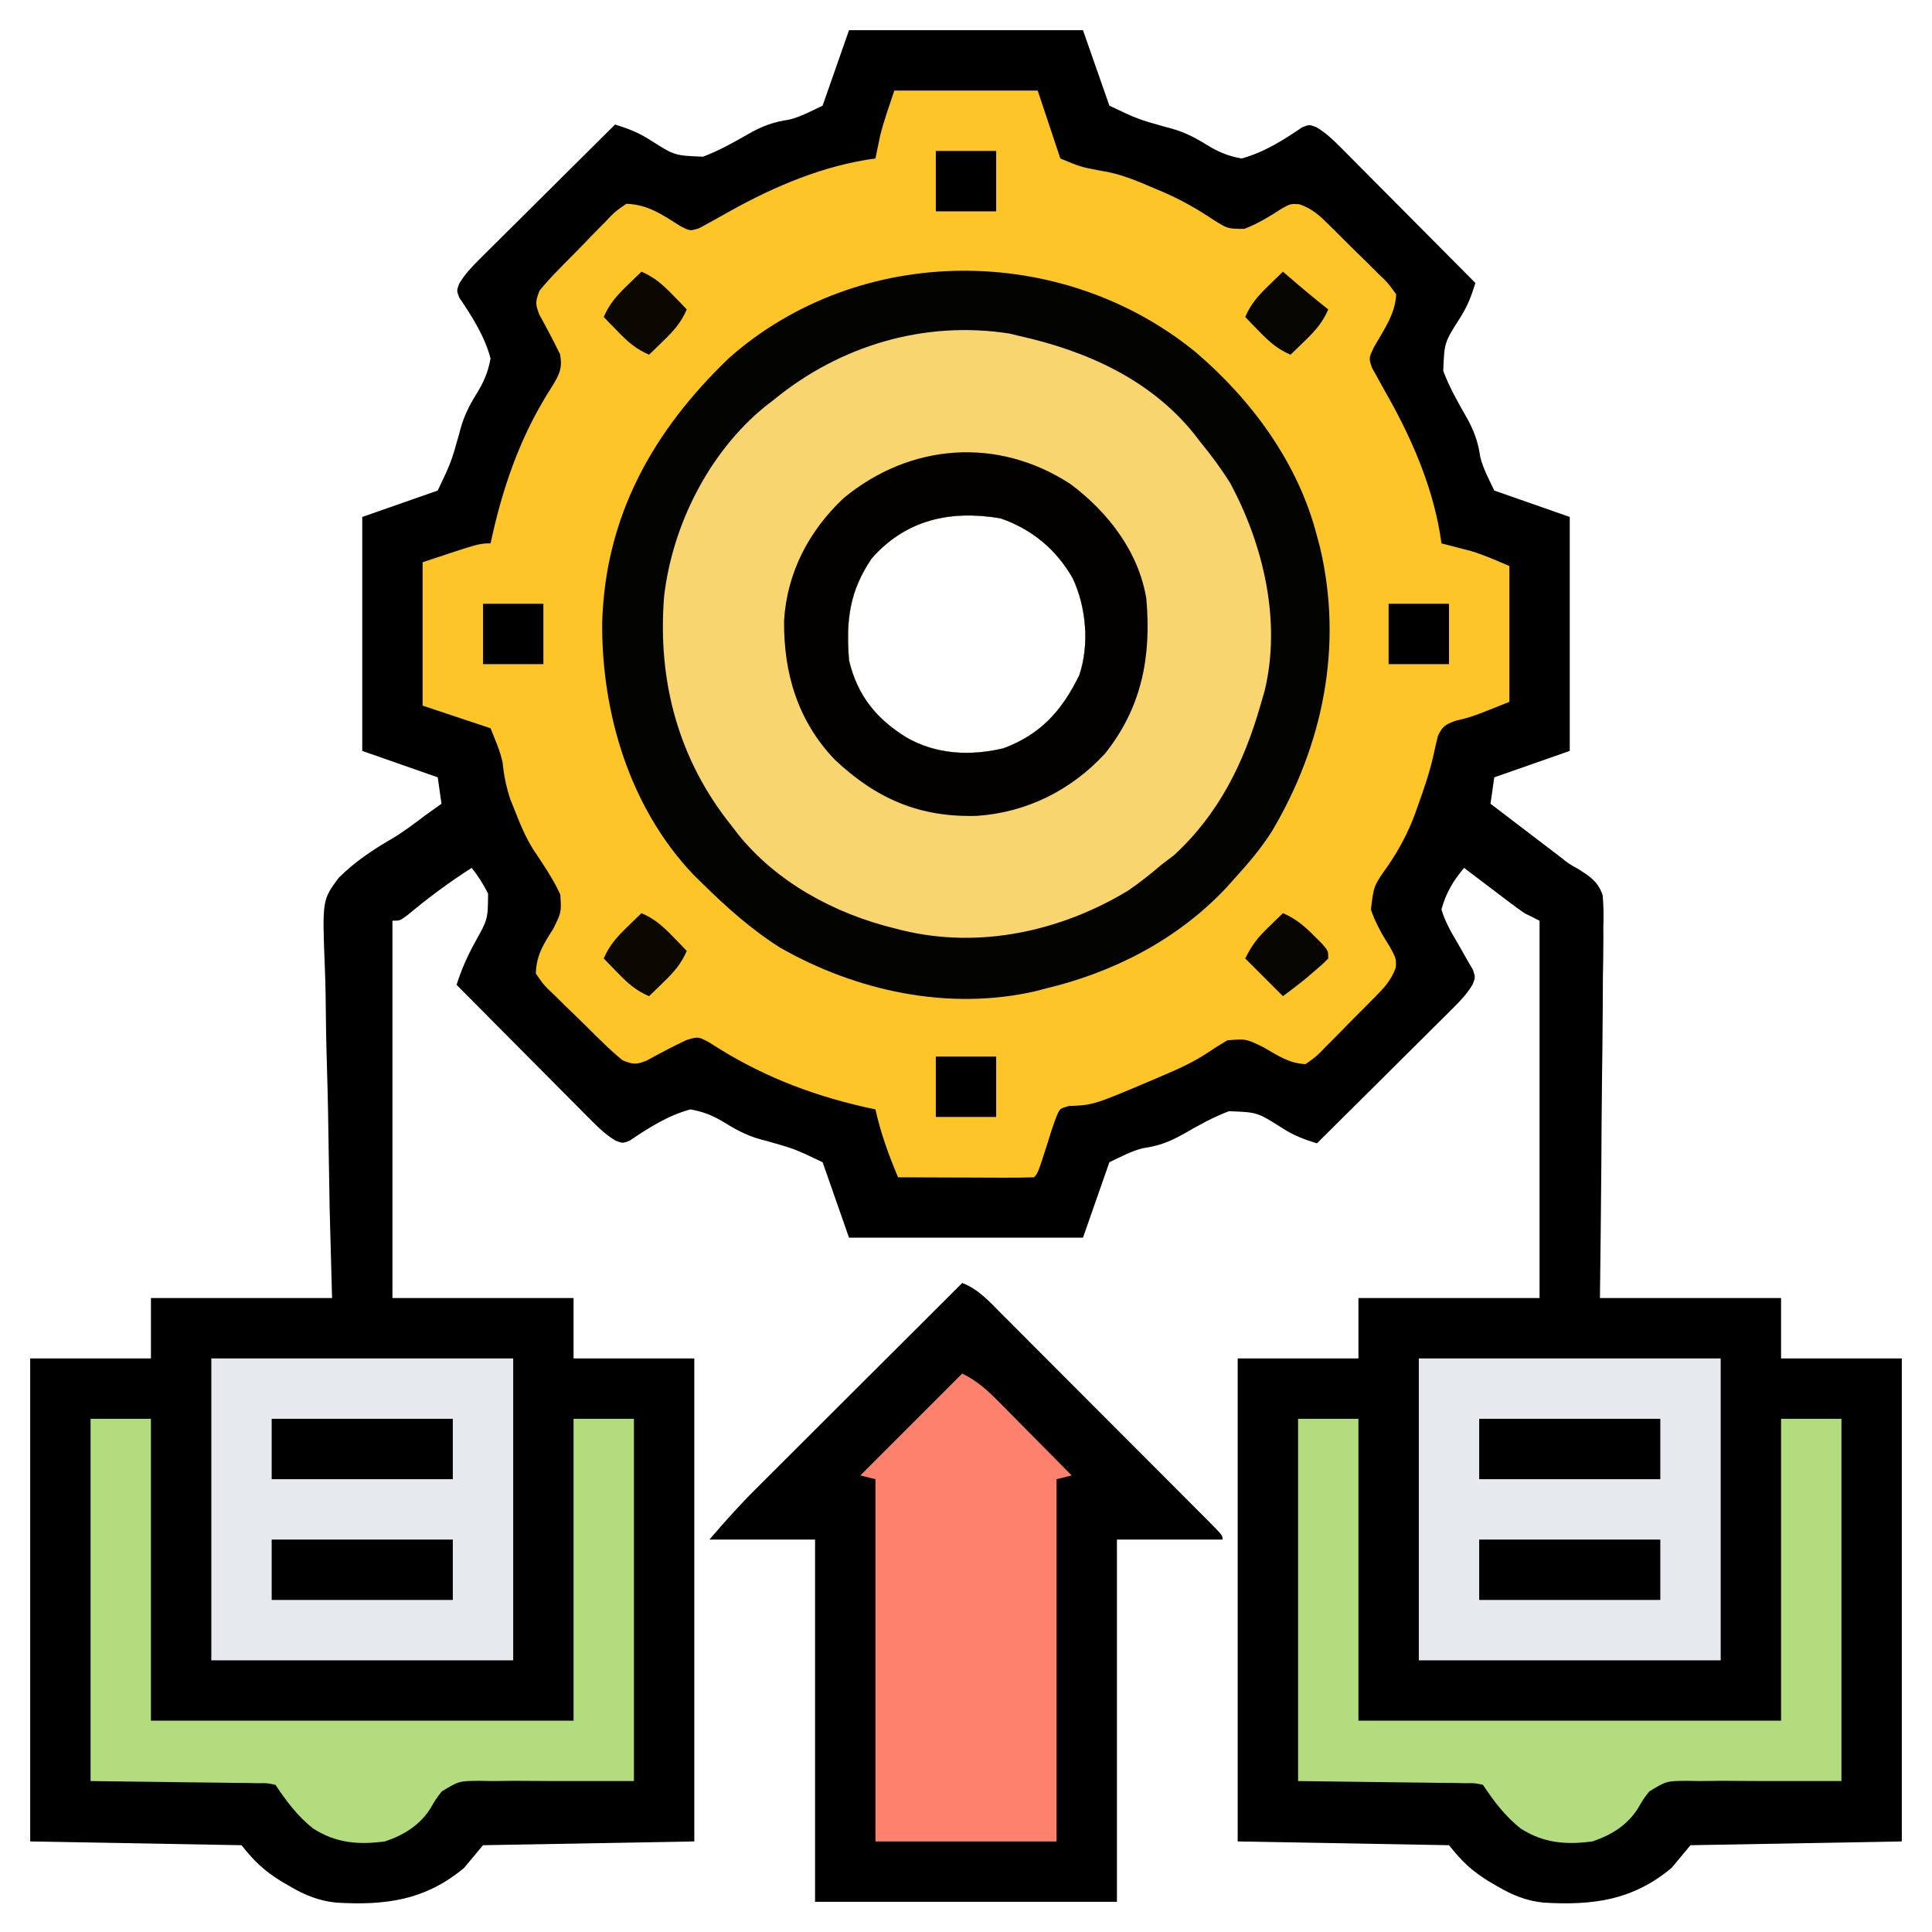<?xml version="1.0" encoding="UTF-8"?>
<svg version="1.1" xmlns="http://www.w3.org/2000/svg" width="512" height="512">
<path d="M0 0 C20.46 0 40.92 0 62 0 C64.31 6.6 66.62 13.2 69 20 C76.454 23.548 76.454 23.548 83.867 25.645 C88.087 26.631 91.196 28.129 94.844 30.41 C97.942 32.306 100.411 33.335 104 34 C109.913 32.436 115.108 29.114 120.132 25.71 C122 25 122 25 123.859 25.712 C126.319 27.192 128.102 28.862 130.126 30.899 C130.927 31.7 131.727 32.5 132.552 33.325 C133.406 34.19 134.26 35.054 135.141 35.945 C136.023 36.83 136.905 37.715 137.814 38.627 C140.152 40.975 142.486 43.326 144.817 45.68 C147.2 48.083 149.589 50.481 151.977 52.879 C156.656 57.581 161.33 62.288 166 67 C164.925 70.452 163.917 73.129 161.957 76.199 C157.761 82.769 157.761 82.769 157.48 90.307 C159.077 94.551 161.242 98.404 163.496 102.328 C165.556 105.919 166.719 109.026 167.289 113.12 C168.055 116.236 169.63 119.099 171 122 C177.6 124.31 184.2 126.62 191 129 C191 149.46 191 169.92 191 191 C184.4 193.31 177.8 195.62 171 198 C170.67 200.31 170.34 202.62 170 205 C173.333 207.542 176.666 210.084 180 212.625 C180.935 213.338 181.869 214.051 182.832 214.785 C184.215 215.839 184.215 215.839 185.625 216.914 C186.882 217.872 186.882 217.872 188.164 218.85 C190.791 220.936 190.791 220.936 192.995 222.147 C196.163 224.114 198.565 225.633 199.727 229.286 C199.985 232.116 199.99 234.847 199.908 237.687 C199.909 238.751 199.911 239.815 199.912 240.911 C199.906 244.419 199.844 247.923 199.781 251.43 C199.766 253.865 199.755 256.3 199.747 258.735 C199.716 265.138 199.638 271.539 199.549 277.94 C199.453 285.625 199.416 293.31 199.37 300.996 C199.292 312.665 199.139 324.331 199 336 C214.84 336 230.68 336 247 336 C247 341.28 247 346.56 247 352 C257.56 352 268.12 352 279 352 C279 394.24 279 436.48 279 480 C260.52 480.33 242.04 480.66 223 481 C221.35 482.98 219.7 484.96 218 487 C207.701 495.626 197.074 496.995 184.056 496.211 C179.543 495.747 175.885 494.267 172 492 C171.189 491.529 170.378 491.059 169.543 490.574 C164.92 487.684 162.542 485.428 159 481 C140.52 480.67 122.04 480.34 103 480 C103 437.76 103 395.52 103 352 C113.56 352 124.12 352 135 352 C135 346.72 135 341.44 135 336 C150.84 336 166.68 336 183 336 C183 303 183 270 183 236 C181.68 235.34 180.36 234.68 179 234 C177.682 233.089 176.386 232.147 175.109 231.18 C174.4 230.645 173.691 230.11 172.961 229.559 C172.231 229.003 171.502 228.447 170.75 227.875 C170.005 227.312 169.26 226.748 168.492 226.168 C166.659 224.782 164.829 223.392 163 222 C160.114 225.436 158.178 228.65 157 233 C157.981 236.348 159.665 239.198 161.438 242.188 C162.346 243.756 163.241 245.333 164.121 246.918 C164.528 247.607 164.934 248.295 165.353 249.005 C166 251 166 251 165.284 252.867 C163.806 255.323 162.135 257.105 160.101 259.126 C159.3 259.927 158.5 260.727 157.675 261.552 C156.81 262.406 155.946 263.26 155.055 264.141 C153.727 265.464 153.727 265.464 152.373 266.814 C150.025 269.152 147.674 271.486 145.32 273.817 C142.917 276.2 140.519 278.589 138.121 280.977 C133.419 285.656 128.712 290.33 124 295 C120.548 293.925 117.871 292.917 114.801 290.957 C108.231 286.761 108.231 286.761 100.693 286.48 C96.449 288.077 92.596 290.242 88.672 292.496 C85.081 294.556 81.974 295.719 77.88 296.289 C74.764 297.055 71.901 298.63 69 300 C66.69 306.6 64.38 313.2 62 320 C41.54 320 21.08 320 0 320 C-2.31 313.4 -4.62 306.8 -7 300 C-14.454 296.452 -14.454 296.452 -21.867 294.355 C-26.087 293.369 -29.196 291.871 -32.844 289.59 C-35.942 287.694 -38.411 286.665 -42 286 C-47.913 287.564 -53.108 290.886 -58.132 294.29 C-60 295 -60 295 -61.859 294.288 C-64.319 292.808 -66.102 291.138 -68.126 289.101 C-69.327 287.9 -69.327 287.9 -70.552 286.675 C-71.406 285.81 -72.26 284.946 -73.141 284.055 C-74.464 282.727 -74.464 282.727 -75.814 281.373 C-78.152 279.025 -80.486 276.674 -82.817 274.32 C-85.2 271.917 -87.589 269.519 -89.977 267.121 C-94.656 262.419 -99.33 257.712 -104 253 C-102.709 248.926 -101.15 245.388 -99.08 241.645 C-95.705 235.573 -95.705 235.573 -95.656 228.801 C-96.929 226.322 -98.252 224.166 -100 222 C-105.967 225.805 -111.503 229.922 -116.934 234.461 C-119 236 -119 236 -121 236 C-121 269 -121 302 -121 336 C-105.16 336 -89.32 336 -73 336 C-73 341.28 -73 346.56 -73 352 C-62.44 352 -51.88 352 -41 352 C-41 394.24 -41 436.48 -41 480 C-59.48 480.33 -77.96 480.66 -97 481 C-98.65 482.98 -100.3 484.96 -102 487 C-112.299 495.626 -122.926 496.995 -135.944 496.211 C-140.457 495.747 -144.115 494.267 -148 492 C-148.811 491.529 -149.622 491.059 -150.457 490.574 C-155.08 487.684 -157.458 485.428 -161 481 C-179.48 480.67 -197.96 480.34 -217 480 C-217 437.76 -217 395.52 -217 352 C-206.44 352 -195.88 352 -185 352 C-185 346.72 -185 341.44 -185 336 C-169.16 336 -153.32 336 -137 336 C-137.313 324.441 -137.313 324.441 -137.633 312.648 C-137.725 307.745 -137.812 302.842 -137.879 297.938 C-137.986 290.165 -138.113 282.396 -138.358 274.626 C-138.555 268.356 -138.661 262.089 -138.708 255.816 C-138.741 253.432 -138.805 251.049 -138.903 248.667 C-139.617 230.532 -139.617 230.532 -135.254 224.643 C-131.049 220.444 -126.318 217.275 -121.196 214.301 C-118.079 212.454 -115.26 210.315 -112.375 208.125 C-110.919 207.08 -109.462 206.037 -108 205 C-108.495 201.535 -108.495 201.535 -109 198 C-118.9 194.535 -118.9 194.535 -129 191 C-129 170.54 -129 150.08 -129 129 C-122.4 126.69 -115.8 124.38 -109 122 C-105.452 114.546 -105.452 114.546 -103.355 107.133 C-102.369 102.913 -100.871 99.804 -98.59 96.156 C-96.694 93.058 -95.665 90.589 -95 87 C-96.564 81.087 -99.886 75.892 -103.29 70.868 C-104 69 -104 69 -103.288 67.141 C-101.808 64.681 -100.138 62.898 -98.101 60.874 C-97.3 60.073 -96.5 59.273 -95.675 58.448 C-94.378 57.167 -94.378 57.167 -93.055 55.859 C-92.17 54.977 -91.285 54.095 -90.373 53.186 C-88.025 50.848 -85.674 48.514 -83.32 46.183 C-80.917 43.8 -78.519 41.411 -76.121 39.023 C-71.419 34.344 -66.712 29.67 -62 25 C-58.548 26.075 -55.871 27.083 -52.801 29.043 C-46.231 33.239 -46.231 33.239 -38.693 33.52 C-34.449 31.923 -30.596 29.758 -26.672 27.504 C-23.081 25.444 -19.974 24.281 -15.88 23.711 C-12.764 22.945 -9.901 21.37 -7 20 C-3.535 10.1 -3.535 10.1 0 0 Z M6 140 C0.043 148.772 -0.809 156.465 0 167 C2.184 176.247 7.159 182.431 15.125 187.375 C22.985 191.954 32.049 192.406 40.895 190.316 C50.778 186.658 56.396 180.363 61 171 C63.775 162.861 62.869 152.854 59.25 145.176 C54.914 137.628 48.445 132.197 40.109 129.355 C26.818 127.116 15.037 129.717 6 140 Z " fill="#000000" transform="translate(225,8)"/>
<path d="M0 0 C12.54 0 25.08 0 38 0 C39.98 5.94 41.96 11.88 44 18 C49.404 20.245 49.404 20.245 54.656 21.238 C59.668 21.973 64.059 23.812 68.688 25.812 C69.497 26.153 70.307 26.493 71.141 26.843 C75.969 28.928 80.198 31.327 84.562 34.25 C88.396 36.649 88.396 36.649 92.773 36.648 C96.446 35.238 99.515 33.312 102.812 31.188 C105 30 105 30 107.29 30.116 C110.835 31.272 112.981 33.369 115.555 35.953 C116.06 36.45 116.566 36.948 117.087 37.46 C118.15 38.511 119.207 39.567 120.259 40.627 C121.874 42.249 123.513 43.841 125.156 45.434 C126.187 46.459 127.215 47.487 128.242 48.516 C128.981 49.227 128.981 49.227 129.735 49.952 C131.082 51.337 131.082 51.337 133 54 C132.782 59.265 129.621 63.569 127.082 68.062 C125.739 70.878 125.739 70.878 126.562 73.406 C127.037 74.262 127.511 75.118 128 76 C128.949 77.717 128.949 77.717 129.918 79.469 C130.282 80.112 130.646 80.756 131.021 81.419 C137.633 93.219 143.231 106.492 145 120 C145.713 120.182 146.426 120.364 147.16 120.551 C148.118 120.802 149.076 121.054 150.062 121.312 C151.002 121.556 151.942 121.8 152.91 122.051 C156.363 123.111 159.68 124.577 163 126 C163 137.88 163 149.76 163 162 C153 166 153 166 148.562 167.062 C146.064 168.023 145.226 168.514 144.086 170.965 C143.62 172.785 143.203 174.618 142.816 176.457 C141.809 180.831 140.401 184.971 138.875 189.188 C138.586 190.006 138.297 190.824 137.999 191.667 C136.149 196.66 133.903 200.865 130.938 205.275 C127.054 210.705 127.054 210.705 126.308 217.066 C127.521 220.604 129.253 223.646 131.25 226.793 C133 230 133 230 132.919 232.353 C131.71 235.836 129.605 238.006 127.047 240.555 C126.55 241.06 126.052 241.566 125.54 242.087 C124.489 243.15 123.433 244.207 122.373 245.259 C120.751 246.874 119.159 248.513 117.566 250.156 C116.541 251.187 115.513 252.215 114.484 253.242 C114.01 253.735 113.536 254.227 113.048 254.735 C111.663 256.082 111.663 256.082 109 258 C104.635 257.834 101.616 255.7 97.875 253.562 C93.225 251.284 93.225 251.284 88.27 251.695 C86.472 252.734 84.716 253.845 82.996 255.008 C79.547 257.301 76.046 258.933 72.25 260.562 C71.576 260.855 70.903 261.147 70.208 261.448 C52.812 268.858 52.812 268.858 46.277 269.102 C43.906 269.761 43.906 269.761 43.068 271.652 C42.184 273.911 41.448 276.177 40.75 278.5 C38.046 286.954 38.046 286.954 37 288 C34.334 288.089 31.694 288.115 29.027 288.098 C28.23 288.096 27.432 288.095 26.61 288.093 C24.053 288.088 21.495 288.075 18.938 288.062 C17.208 288.057 15.478 288.053 13.748 288.049 C9.499 288.038 5.249 288.021 1 288 C-1.507 282.061 -3.601 276.297 -5 270 C-5.958 269.792 -6.916 269.585 -7.902 269.371 C-22.791 265.99 -36.149 260.663 -48.949 252.309 C-51.938 250.685 -51.938 250.685 -55.074 251.617 C-58.67 253.317 -62.153 255.15 -65.633 257.074 C-68.489 258.191 -69.176 258.114 -72 257 C-73.928 255.41 -75.685 253.83 -77.457 252.082 C-78.218 251.34 -78.218 251.34 -78.994 250.582 C-80.061 249.535 -81.124 248.483 -82.183 247.427 C-83.807 245.818 -85.456 244.236 -87.107 242.654 C-88.142 241.632 -89.176 240.608 -90.207 239.582 C-90.703 239.113 -91.198 238.644 -91.709 238.161 C-93.066 236.777 -93.066 236.777 -95 234 C-94.856 229.059 -92.969 226.235 -90.375 222.125 C-88.224 217.777 -88.224 217.777 -88.507 213.082 C-90.463 208.787 -93.152 204.929 -95.753 201.005 C-97.649 197.956 -99.009 194.775 -100.312 191.438 C-100.798 190.221 -101.284 189.004 -101.785 187.75 C-102.855 184.447 -103.461 181.543 -103.802 178.117 C-104.45 174.962 -105.813 171.994 -107 169 C-112.94 167.02 -118.88 165.04 -125 163 C-125 150.46 -125 137.92 -125 125 C-110 120 -110 120 -107 120 C-106.671 118.529 -106.671 118.529 -106.336 117.027 C-103.118 103.118 -98.492 90.502 -90.72 78.453 C-88.769 75.261 -87.889 73.599 -88.582 69.855 C-90.341 66.313 -92.16 62.828 -94.074 59.367 C-95.191 56.511 -95.114 55.824 -94 53 C-92.41 51.072 -90.83 49.315 -89.082 47.543 C-88.587 47.036 -88.092 46.529 -87.582 46.006 C-86.535 44.939 -85.483 43.876 -84.427 42.817 C-82.818 41.193 -81.236 39.544 -79.654 37.893 C-78.632 36.858 -77.608 35.824 -76.582 34.793 C-76.113 34.297 -75.644 33.802 -75.161 33.291 C-73.777 31.934 -73.777 31.934 -71 30 C-65.272 30.195 -61.421 32.941 -56.684 35.918 C-54.093 37.263 -54.093 37.263 -51.629 36.438 C-48.938 34.966 -46.251 33.489 -43.581 31.979 C-31.781 25.367 -18.508 19.769 -5 18 C-4.89 17.455 -4.781 16.909 -4.668 16.348 C-4.509 15.594 -4.351 14.839 -4.188 14.062 C-3.961 12.966 -3.961 12.966 -3.73 11.848 C-2.702 7.837 -1.309 3.928 0 0 Z M-6 124 C-11.957 132.772 -12.809 140.465 -12 151 C-9.816 160.247 -4.841 166.431 3.125 171.375 C10.985 175.954 20.049 176.406 28.895 174.316 C38.778 170.658 44.396 164.363 49 155 C51.775 146.861 50.869 136.854 47.25 129.176 C42.914 121.628 36.445 116.197 28.109 113.355 C14.818 111.116 3.037 113.717 -6 124 Z " fill="#FDC528" transform="translate(237,24)"/>
<path d="M0 0 C14.83 12.69 27.118 29.405 32.031 48.594 C32.308 49.631 32.586 50.669 32.871 51.738 C38.999 77.801 33.691 103.994 20.123 126.866 C17.203 131.489 13.71 135.567 10.031 139.594 C9.334 140.372 8.636 141.151 7.918 141.953 C-4.962 155.61 -21.841 164.289 -39.969 168.594 C-40.822 168.819 -41.675 169.045 -42.555 169.277 C-65.601 174.548 -89.985 169.264 -110.207 157.75 C-117.912 152.873 -124.5 146.971 -130.969 140.594 C-131.7 139.876 -132.431 139.158 -133.184 138.418 C-150.046 120.687 -157.547 95.705 -157.388 71.645 C-156.595 43.378 -143.981 20.893 -123.844 1.531 C-89.245 -29.122 -35.566 -29.137 0 0 Z M-85.969 54.594 C-91.926 63.366 -92.777 71.059 -91.969 81.594 C-89.785 90.84 -84.81 97.025 -76.844 101.969 C-68.983 106.548 -59.92 106.999 -51.074 104.91 C-41.191 101.251 -35.573 94.957 -30.969 85.594 C-28.194 77.455 -29.099 67.448 -32.719 59.77 C-37.055 52.222 -43.524 46.791 -51.859 43.949 C-65.151 41.709 -76.931 44.311 -85.969 54.594 Z " fill="#F9D56F" transform="translate(316.969,93.406)"/>
<path d="M0 0 C4.329 1.662 7.226 4.953 10.421 8.178 C11.055 8.811 11.69 9.443 12.344 10.095 C14.437 12.185 16.523 14.282 18.609 16.379 C20.061 17.831 21.512 19.283 22.964 20.735 C26.003 23.776 29.039 26.82 32.073 29.867 C35.971 33.782 39.875 37.69 43.782 41.597 C46.778 44.593 49.772 47.592 52.764 50.591 C54.204 52.034 55.644 53.476 57.085 54.918 C59.091 56.926 61.094 58.938 63.097 60.951 C63.698 61.552 64.3 62.154 64.919 62.773 C69 66.886 69 66.886 69 68 C59.76 68 50.52 68 41 68 C41 99.68 41 131.36 41 164 C14.6 164 -11.8 164 -39 164 C-39 132.32 -39 100.64 -39 68 C-48.24 68 -57.48 68 -67 68 C-63.009 63.343 -59.052 58.91 -54.719 54.606 C-54.123 54.01 -53.528 53.414 -52.914 52.8 C-50.968 50.855 -49.019 48.914 -47.07 46.973 C-45.711 45.615 -44.352 44.258 -42.993 42.9 C-39.435 39.345 -35.873 35.793 -32.311 32.242 C-28.669 28.61 -25.03 24.976 -21.391 21.342 C-14.263 14.225 -7.133 7.112 0 0 Z " fill="#000000" transform="translate(255,340)"/>
<path d="M0 0 C14.83 12.69 27.118 29.405 32.031 48.594 C32.308 49.631 32.586 50.669 32.871 51.738 C38.999 77.801 33.691 103.994 20.123 126.866 C17.203 131.489 13.71 135.567 10.031 139.594 C9.334 140.372 8.636 141.151 7.918 141.953 C-4.962 155.61 -21.841 164.289 -39.969 168.594 C-40.822 168.819 -41.675 169.045 -42.555 169.277 C-65.601 174.548 -89.985 169.264 -110.207 157.75 C-117.912 152.873 -124.5 146.971 -130.969 140.594 C-131.7 139.876 -132.431 139.158 -133.184 138.418 C-150.046 120.687 -157.547 95.705 -157.388 71.645 C-156.595 43.378 -143.981 20.893 -123.844 1.531 C-89.245 -29.122 -35.566 -29.137 0 0 Z M-111.969 12.594 C-112.734 13.185 -113.5 13.777 -114.289 14.387 C-129.099 26.487 -138.768 45.729 -140.969 64.594 C-142.774 87.016 -137.217 107.942 -122.969 125.594 C-122.476 126.238 -121.984 126.883 -121.477 127.547 C-111.222 140.408 -95.721 148.746 -79.969 152.594 C-79.289 152.768 -78.61 152.943 -77.91 153.122 C-57.352 158.125 -35.871 153.418 -17.969 142.594 C-14.815 140.417 -11.88 138.082 -8.969 135.594 C-7.453 134.449 -7.453 134.449 -5.906 133.281 C5.939 122.444 12.68 108.784 17.031 93.594 C17.4 92.333 17.769 91.072 18.148 89.773 C22.652 71.269 17.882 51.013 9.031 34.594 C6.599 30.708 3.935 27.137 1.031 23.594 C0.49 22.89 -0.052 22.186 -0.609 21.461 C-12.266 7.031 -29.294 -0.488 -46.969 -4.406 C-48.144 -4.696 -48.144 -4.696 -49.344 -4.992 C-71.967 -8.561 -94.445 -1.822 -111.969 12.594 Z " fill="#030301" transform="translate(316.969,93.406)"/>
<path d="M0 0 C26.4 0 52.8 0 80 0 C80 26.4 80 52.8 80 80 C53.6 80 27.2 80 0 80 C0 53.6 0 27.2 0 0 Z " fill="#E6E9ED" transform="translate(376,360)"/>
<path d="M0 0 C26.4 0 52.8 0 80 0 C80 26.4 80 52.8 80 80 C53.6 80 27.2 80 0 80 C0 53.6 0 27.2 0 0 Z " fill="#E6E9ED" transform="translate(56,360)"/>
<path d="M0 0 C4.089 2.045 6.717 4.46 9.859 7.664 C10.683 8.492 10.683 8.492 11.524 9.337 C13.271 11.095 15.01 12.86 16.75 14.625 C17.936 15.821 19.122 17.016 20.309 18.211 C23.211 21.135 26.107 24.066 29 27 C27.68 27.33 26.36 27.66 25 28 C25 59.68 25 91.36 25 124 C9.16 124 -6.68 124 -23 124 C-23 92.32 -23 60.64 -23 28 C-24.32 27.67 -25.64 27.34 -27 27 C-18.09 18.09 -9.18 9.18 0 0 Z " fill="#FE816D" transform="translate(255,364)"/>
<path d="M0 0 C5.28 0 10.56 0 16 0 C16 26.4 16 52.8 16 80 C52.96 80 89.92 80 128 80 C128 53.6 128 27.2 128 0 C133.28 0 138.56 0 144 0 C144 31.68 144 63.36 144 96 C119.875 96 119.875 96 112.289 95.938 C110.294 95.955 108.299 95.976 106.305 96 C105.277 95.981 104.25 95.961 103.192 95.941 C97.65 95.975 97.65 95.975 93.074 98.747 C91.467 100.833 91.467 100.833 90.214 103.004 C87.397 107.634 83.073 110.304 78 112 C70.912 112.941 65.057 112.442 58.973 108.566 C54.839 105.284 51.908 101.363 49 97 C46.826 96.524 46.826 96.524 44.275 96.568 C43.28 96.548 42.286 96.528 41.261 96.507 C39.689 96.498 39.689 96.498 38.086 96.488 C37.125 96.472 36.163 96.455 35.173 96.438 C31.574 96.38 27.974 96.348 24.375 96.312 C12.309 96.158 12.309 96.158 0 96 C0 64.32 0 32.64 0 0 Z " fill="#B3DC7E" transform="translate(344,376)"/>
<path d="M0 0 C5.28 0 10.56 0 16 0 C16 26.4 16 52.8 16 80 C52.96 80 89.92 80 128 80 C128 53.6 128 27.2 128 0 C133.28 0 138.56 0 144 0 C144 31.68 144 63.36 144 96 C119.875 96 119.875 96 112.289 95.938 C110.294 95.955 108.299 95.976 106.305 96 C105.277 95.981 104.25 95.961 103.192 95.941 C97.65 95.975 97.65 95.975 93.074 98.747 C91.467 100.833 91.467 100.833 90.214 103.004 C87.397 107.634 83.073 110.304 78 112 C70.912 112.941 65.057 112.442 58.973 108.566 C54.839 105.284 51.908 101.363 49 97 C46.826 96.524 46.826 96.524 44.275 96.568 C43.28 96.548 42.286 96.528 41.261 96.507 C39.689 96.498 39.689 96.498 38.086 96.488 C37.125 96.472 36.163 96.455 35.173 96.438 C31.574 96.38 27.974 96.348 24.375 96.312 C12.309 96.158 12.309 96.158 0 96 C0 64.32 0 32.64 0 0 Z " fill="#B3DC7E" transform="translate(24,376)"/>
<path d="M0 0 C9.908 7.377 18.075 17.895 20.129 30.379 C21.495 45.689 18.948 59.186 9.219 71.406 C0.278 81.126 -11.508 87.04 -24.711 87.953 C-39.929 88.418 -51.368 83.459 -62.367 73.125 C-72.23 62.876 -76.029 50.14 -75.871 36.148 C-75.085 23.455 -69.288 12.392 -60.086 3.746 C-42.495 -10.786 -19.321 -12.588 0 0 Z M-52.66 19.742 C-58.617 28.514 -59.469 36.207 -58.66 46.742 C-56.476 55.989 -51.501 62.174 -43.535 67.117 C-35.675 71.696 -26.612 72.148 -17.766 70.059 C-7.882 66.4 -2.264 60.105 2.34 50.742 C5.115 42.603 4.209 32.597 0.59 24.918 C-3.746 17.371 -10.215 11.939 -18.551 9.098 C-31.842 6.858 -43.623 9.46 -52.66 19.742 Z " fill="#020100" transform="translate(283.66,128.258)"/>
<path d="M0 0 C15.84 0 31.68 0 48 0 C48 5.28 48 10.56 48 16 C32.16 16 16.32 16 0 16 C0 10.72 0 5.44 0 0 Z " fill="#000000" transform="translate(392,408)"/>
<path d="M0 0 C15.84 0 31.68 0 48 0 C48 5.28 48 10.56 48 16 C32.16 16 16.32 16 0 16 C0 10.72 0 5.44 0 0 Z " fill="#000000" transform="translate(72,408)"/>
<path d="M0 0 C15.84 0 31.68 0 48 0 C48 5.28 48 10.56 48 16 C32.16 16 16.32 16 0 16 C0 10.72 0 5.44 0 0 Z " fill="#000000" transform="translate(392,376)"/>
<path d="M0 0 C15.84 0 31.68 0 48 0 C48 5.28 48 10.56 48 16 C32.16 16 16.32 16 0 16 C0 10.72 0 5.44 0 0 Z " fill="#000000" transform="translate(72,376)"/>
<path d="M0 0 C3.452 1.477 5.65 3.438 8.25 6.125 C8.956 6.849 9.663 7.574 10.391 8.32 C11.187 9.152 11.187 9.152 12 10 C10.523 13.452 8.562 15.65 5.875 18.25 C5.151 18.956 4.426 19.663 3.68 20.391 C3.125 20.922 2.571 21.453 2 22 C-1.452 20.523 -3.65 18.562 -6.25 15.875 C-6.956 15.151 -7.663 14.426 -8.391 13.68 C-8.922 13.125 -9.453 12.571 -10 12 C-8.523 8.548 -6.562 6.35 -3.875 3.75 C-3.151 3.044 -2.426 2.337 -1.68 1.609 C-1.125 1.078 -0.571 0.547 0 0 Z " fill="#0B0801" transform="translate(170,242)"/>
<path d="M0 0 C3.452 1.477 5.65 3.438 8.25 6.125 C8.956 6.849 9.663 7.574 10.391 8.32 C11.187 9.152 11.187 9.152 12 10 C10.523 13.452 8.562 15.65 5.875 18.25 C5.151 18.956 4.426 19.663 3.68 20.391 C3.125 20.922 2.571 21.453 2 22 C-1.452 20.523 -3.65 18.562 -6.25 15.875 C-6.956 15.151 -7.663 14.426 -8.391 13.68 C-8.922 13.125 -9.453 12.571 -10 12 C-8.523 8.548 -6.562 6.35 -3.875 3.75 C-3.151 3.044 -2.426 2.337 -1.68 1.609 C-1.125 1.078 -0.571 0.547 0 0 Z " fill="#0A0801" transform="translate(170,72)"/>
<path d="M0 0 C5.28 0 10.56 0 16 0 C16 5.28 16 10.56 16 16 C10.72 16 5.44 16 0 16 C0 10.72 0 5.44 0 0 Z " fill="#000000" transform="translate(248,280)"/>
<path d="M0 0 C5.28 0 10.56 0 16 0 C16 5.28 16 10.56 16 16 C10.72 16 5.44 16 0 16 C0 10.72 0 5.44 0 0 Z " fill="#000000" transform="translate(368,160)"/>
<path d="M0 0 C5.28 0 10.56 0 16 0 C16 5.28 16 10.56 16 16 C10.72 16 5.44 16 0 16 C0 10.72 0 5.44 0 0 Z " fill="#000000" transform="translate(128,160)"/>
<path d="M0 0 C5.28 0 10.56 0 16 0 C16 5.28 16 10.56 16 16 C10.72 16 5.44 16 0 16 C0 10.72 0 5.44 0 0 Z " fill="#000000" transform="translate(248,40)"/>
<path d="M0 0 C3.399 1.47 5.65 3.38 8.25 6 C8.956 6.701 9.663 7.402 10.391 8.125 C12 10 12 10 12 12 C10.391 13.621 10.391 13.621 8.25 15.438 C7.554 16.034 6.858 16.631 6.141 17.246 C4.138 18.887 2.071 20.447 0 22 C-3.3 18.7 -6.6 15.4 -10 12 C-8.166 8.332 -6.749 6.532 -3.875 3.75 C-3.151 3.044 -2.426 2.337 -1.68 1.609 C-1.125 1.078 -0.571 0.547 0 0 Z " fill="#060501" transform="translate(340,242)"/>
<path d="M0 0 C0.447 0.387 0.895 0.773 1.355 1.172 C4.852 4.184 8.374 7.143 12 10 C10.523 13.452 8.562 15.65 5.875 18.25 C5.151 18.956 4.426 19.663 3.68 20.391 C3.125 20.922 2.571 21.453 2 22 C-1.452 20.523 -3.65 18.562 -6.25 15.875 C-6.956 15.151 -7.663 14.426 -8.391 13.68 C-8.922 13.125 -9.453 12.571 -10 12 C-8.523 8.548 -6.562 6.35 -3.875 3.75 C-3.151 3.044 -2.426 2.337 -1.68 1.609 C-1.125 1.078 -0.571 0.547 0 0 Z " fill="#060501" transform="translate(340,72)"/>
</svg>
